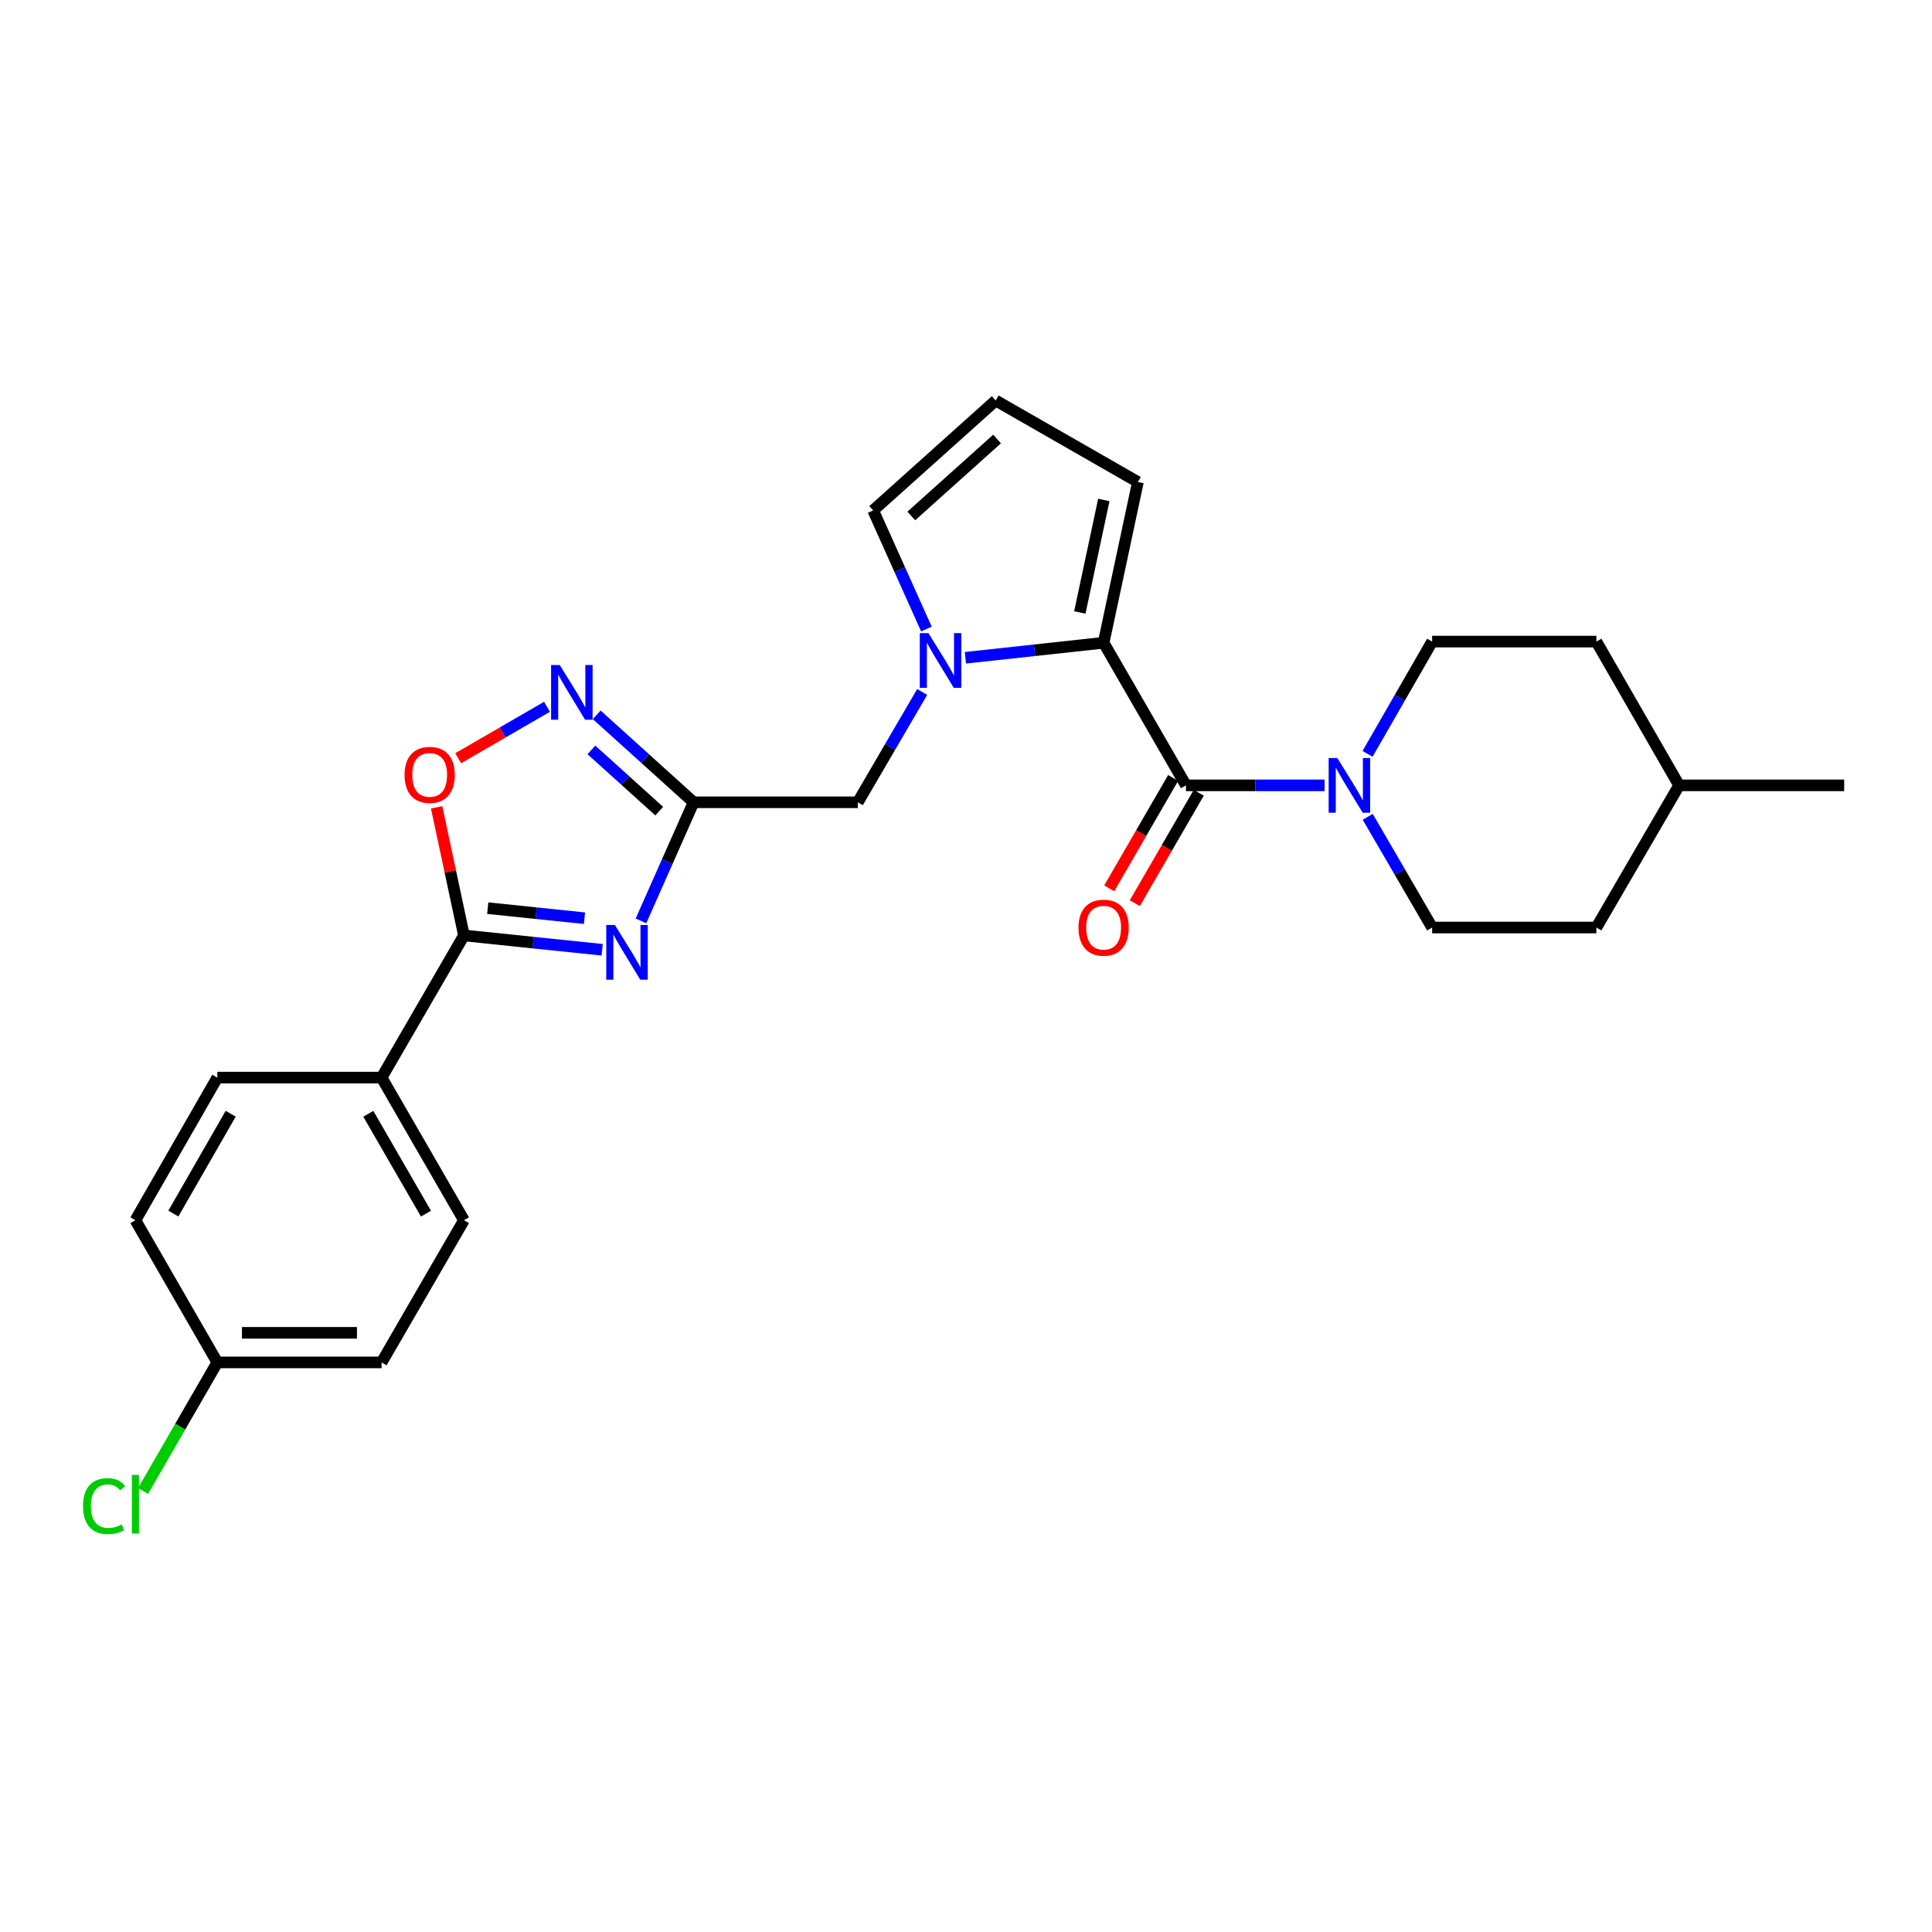 <?xml version='1.0' encoding='iso-8859-1'?>
<svg version='1.1' baseProfile='full'
              xmlns='http://www.w3.org/2000/svg'
                      xmlns:rdkit='http://www.rdkit.org/xml'
                      xmlns:xlink='http://www.w3.org/1999/xlink'
                  xml:space='preserve'
width='1000px' height='1000px' viewBox='0 0 1000 1000'>
<!-- END OF HEADER -->
<rect style='opacity:1.0;fill:#FFFFFF;stroke:none' width='1000' height='1000' x='0' y='0'> </rect>
<path class='bond-3' d='M 331.762,476.657 L 345.376,445.959' style='fill:none;fill-rule:evenodd;stroke:#0000FF;stroke-width:6px;stroke-linecap:butt;stroke-linejoin:miter;stroke-opacity:1' />
<path class='bond-3' d='M 345.376,445.959 L 358.991,415.261' style='fill:none;fill-rule:evenodd;stroke:#000000;stroke-width:6px;stroke-linecap:butt;stroke-linejoin:miter;stroke-opacity:1' />
<path class='bond-4' d='M 311.679,491.606 L 275.909,487.892' style='fill:none;fill-rule:evenodd;stroke:#0000FF;stroke-width:6px;stroke-linecap:butt;stroke-linejoin:miter;stroke-opacity:1' />
<path class='bond-4' d='M 275.909,487.892 L 240.138,484.178' style='fill:none;fill-rule:evenodd;stroke:#000000;stroke-width:6px;stroke-linecap:butt;stroke-linejoin:miter;stroke-opacity:1' />
<path class='bond-4' d='M 302.53,475.259 L 277.49,472.659' style='fill:none;fill-rule:evenodd;stroke:#0000FF;stroke-width:6px;stroke-linecap:butt;stroke-linejoin:miter;stroke-opacity:1' />
<path class='bond-4' d='M 277.49,472.659 L 252.451,470.059' style='fill:none;fill-rule:evenodd;stroke:#000000;stroke-width:6px;stroke-linecap:butt;stroke-linejoin:miter;stroke-opacity:1' />
<path class='bond-0' d='M 571.23,332.688 L 535.456,336.578' style='fill:none;fill-rule:evenodd;stroke:#000000;stroke-width:6px;stroke-linecap:butt;stroke-linejoin:miter;stroke-opacity:1' />
<path class='bond-0' d='M 535.456,336.578 L 499.682,340.469' style='fill:none;fill-rule:evenodd;stroke:#0000FF;stroke-width:6px;stroke-linecap:butt;stroke-linejoin:miter;stroke-opacity:1' />
<path class='bond-2' d='M 571.23,332.688 L 613.848,406.497' style='fill:none;fill-rule:evenodd;stroke:#000000;stroke-width:6px;stroke-linecap:butt;stroke-linejoin:miter;stroke-opacity:1' />
<path class='bond-11' d='M 571.23,332.688 L 588.978,249.494' style='fill:none;fill-rule:evenodd;stroke:#000000;stroke-width:6px;stroke-linecap:butt;stroke-linejoin:miter;stroke-opacity:1' />
<path class='bond-11' d='M 558.914,317.013 L 571.338,258.777' style='fill:none;fill-rule:evenodd;stroke:#000000;stroke-width:6px;stroke-linecap:butt;stroke-linejoin:miter;stroke-opacity:1' />
<path class='bond-1' d='M 477.32,358.152 L 460.663,386.707' style='fill:none;fill-rule:evenodd;stroke:#0000FF;stroke-width:6px;stroke-linecap:butt;stroke-linejoin:miter;stroke-opacity:1' />
<path class='bond-1' d='M 460.663,386.707 L 444.005,415.261' style='fill:none;fill-rule:evenodd;stroke:#000000;stroke-width:6px;stroke-linecap:butt;stroke-linejoin:miter;stroke-opacity:1' />
<path class='bond-9' d='M 479.508,325.58 L 465.73,294.883' style='fill:none;fill-rule:evenodd;stroke:#0000FF;stroke-width:6px;stroke-linecap:butt;stroke-linejoin:miter;stroke-opacity:1' />
<path class='bond-9' d='M 465.73,294.883 L 451.952,264.187' style='fill:none;fill-rule:evenodd;stroke:#000000;stroke-width:6px;stroke-linecap:butt;stroke-linejoin:miter;stroke-opacity:1' />
<path class='bond-6' d='M 613.848,406.497 L 649.724,406.497' style='fill:none;fill-rule:evenodd;stroke:#000000;stroke-width:6px;stroke-linecap:butt;stroke-linejoin:miter;stroke-opacity:1' />
<path class='bond-6' d='M 649.724,406.497 L 685.599,406.497' style='fill:none;fill-rule:evenodd;stroke:#0000FF;stroke-width:6px;stroke-linecap:butt;stroke-linejoin:miter;stroke-opacity:1' />
<path class='bond-13' d='M 607.221,402.66 L 590.675,431.231' style='fill:none;fill-rule:evenodd;stroke:#000000;stroke-width:6px;stroke-linecap:butt;stroke-linejoin:miter;stroke-opacity:1' />
<path class='bond-13' d='M 590.675,431.231 L 574.128,459.802' style='fill:none;fill-rule:evenodd;stroke:#FF0000;stroke-width:6px;stroke-linecap:butt;stroke-linejoin:miter;stroke-opacity:1' />
<path class='bond-13' d='M 620.474,410.335 L 603.928,438.906' style='fill:none;fill-rule:evenodd;stroke:#000000;stroke-width:6px;stroke-linecap:butt;stroke-linejoin:miter;stroke-opacity:1' />
<path class='bond-13' d='M 603.928,438.906 L 587.381,467.477' style='fill:none;fill-rule:evenodd;stroke:#FF0000;stroke-width:6px;stroke-linecap:butt;stroke-linejoin:miter;stroke-opacity:1' />
<path class='bond-5' d='M 358.991,415.261 L 333.92,392.627' style='fill:none;fill-rule:evenodd;stroke:#000000;stroke-width:6px;stroke-linecap:butt;stroke-linejoin:miter;stroke-opacity:1' />
<path class='bond-5' d='M 333.92,392.627 L 308.849,369.994' style='fill:none;fill-rule:evenodd;stroke:#0000FF;stroke-width:6px;stroke-linecap:butt;stroke-linejoin:miter;stroke-opacity:1' />
<path class='bond-5' d='M 341.207,419.839 L 323.657,403.995' style='fill:none;fill-rule:evenodd;stroke:#000000;stroke-width:6px;stroke-linecap:butt;stroke-linejoin:miter;stroke-opacity:1' />
<path class='bond-5' d='M 323.657,403.995 L 306.107,388.152' style='fill:none;fill-rule:evenodd;stroke:#0000FF;stroke-width:6px;stroke-linecap:butt;stroke-linejoin:miter;stroke-opacity:1' />
<path class='bond-8' d='M 358.991,415.261 L 444.005,415.261' style='fill:none;fill-rule:evenodd;stroke:#000000;stroke-width:6px;stroke-linecap:butt;stroke-linejoin:miter;stroke-opacity:1' />
<path class='bond-7' d='M 240.138,484.178 L 233.069,451.032' style='fill:none;fill-rule:evenodd;stroke:#000000;stroke-width:6px;stroke-linecap:butt;stroke-linejoin:miter;stroke-opacity:1' />
<path class='bond-7' d='M 233.069,451.032 L 226,417.887' style='fill:none;fill-rule:evenodd;stroke:#FF0000;stroke-width:6px;stroke-linecap:butt;stroke-linejoin:miter;stroke-opacity:1' />
<path class='bond-10' d='M 240.138,484.178 L 197.512,557.766' style='fill:none;fill-rule:evenodd;stroke:#000000;stroke-width:6px;stroke-linecap:butt;stroke-linejoin:miter;stroke-opacity:1' />
<path class='bond-26' d='M 283.121,365.834 L 260.137,379.145' style='fill:none;fill-rule:evenodd;stroke:#0000FF;stroke-width:6px;stroke-linecap:butt;stroke-linejoin:miter;stroke-opacity:1' />
<path class='bond-26' d='M 260.137,379.145 L 237.153,392.456' style='fill:none;fill-rule:evenodd;stroke:#FF0000;stroke-width:6px;stroke-linecap:butt;stroke-linejoin:miter;stroke-opacity:1' />
<path class='bond-14' d='M 707.931,422.786 L 724.6,451.435' style='fill:none;fill-rule:evenodd;stroke:#0000FF;stroke-width:6px;stroke-linecap:butt;stroke-linejoin:miter;stroke-opacity:1' />
<path class='bond-14' d='M 724.6,451.435 L 741.268,480.085' style='fill:none;fill-rule:evenodd;stroke:#000000;stroke-width:6px;stroke-linecap:butt;stroke-linejoin:miter;stroke-opacity:1' />
<path class='bond-15' d='M 707.836,390.191 L 724.552,361.137' style='fill:none;fill-rule:evenodd;stroke:#0000FF;stroke-width:6px;stroke-linecap:butt;stroke-linejoin:miter;stroke-opacity:1' />
<path class='bond-15' d='M 724.552,361.137 L 741.268,332.084' style='fill:none;fill-rule:evenodd;stroke:#000000;stroke-width:6px;stroke-linecap:butt;stroke-linejoin:miter;stroke-opacity:1' />
<path class='bond-12' d='M 451.952,264.187 L 515.373,207.301' style='fill:none;fill-rule:evenodd;stroke:#000000;stroke-width:6px;stroke-linecap:butt;stroke-linejoin:miter;stroke-opacity:1' />
<path class='bond-12' d='M 471.691,267.055 L 516.086,227.235' style='fill:none;fill-rule:evenodd;stroke:#000000;stroke-width:6px;stroke-linecap:butt;stroke-linejoin:miter;stroke-opacity:1' />
<path class='bond-16' d='M 197.512,557.766 L 240.138,631.593' style='fill:none;fill-rule:evenodd;stroke:#000000;stroke-width:6px;stroke-linecap:butt;stroke-linejoin:miter;stroke-opacity:1' />
<path class='bond-16' d='M 190.643,576.498 L 220.481,628.176' style='fill:none;fill-rule:evenodd;stroke:#000000;stroke-width:6px;stroke-linecap:butt;stroke-linejoin:miter;stroke-opacity:1' />
<path class='bond-17' d='M 197.512,557.766 L 112.488,557.766' style='fill:none;fill-rule:evenodd;stroke:#000000;stroke-width:6px;stroke-linecap:butt;stroke-linejoin:miter;stroke-opacity:1' />
<path class='bond-28' d='M 588.978,249.494 L 515.373,207.301' style='fill:none;fill-rule:evenodd;stroke:#000000;stroke-width:6px;stroke-linecap:butt;stroke-linejoin:miter;stroke-opacity:1' />
<path class='bond-22' d='M 741.268,480.085 L 826.283,480.085' style='fill:none;fill-rule:evenodd;stroke:#000000;stroke-width:6px;stroke-linecap:butt;stroke-linejoin:miter;stroke-opacity:1' />
<path class='bond-21' d='M 741.268,332.084 L 826.283,332.084' style='fill:none;fill-rule:evenodd;stroke:#000000;stroke-width:6px;stroke-linecap:butt;stroke-linejoin:miter;stroke-opacity:1' />
<path class='bond-19' d='M 240.138,631.593 L 197.512,705.181' style='fill:none;fill-rule:evenodd;stroke:#000000;stroke-width:6px;stroke-linecap:butt;stroke-linejoin:miter;stroke-opacity:1' />
<path class='bond-20' d='M 112.488,557.766 L 70.091,631.593' style='fill:none;fill-rule:evenodd;stroke:#000000;stroke-width:6px;stroke-linecap:butt;stroke-linejoin:miter;stroke-opacity:1' />
<path class='bond-20' d='M 119.41,576.467 L 89.732,628.145' style='fill:none;fill-rule:evenodd;stroke:#000000;stroke-width:6px;stroke-linecap:butt;stroke-linejoin:miter;stroke-opacity:1' />
<path class='bond-18' d='M 112.488,705.181 L 70.091,631.593' style='fill:none;fill-rule:evenodd;stroke:#000000;stroke-width:6px;stroke-linecap:butt;stroke-linejoin:miter;stroke-opacity:1' />
<path class='bond-23' d='M 112.488,705.181 L 93.269,738.454' style='fill:none;fill-rule:evenodd;stroke:#000000;stroke-width:6px;stroke-linecap:butt;stroke-linejoin:miter;stroke-opacity:1' />
<path class='bond-23' d='M 93.269,738.454 L 74.051,771.727' style='fill:none;fill-rule:evenodd;stroke:#00CC00;stroke-width:6px;stroke-linecap:butt;stroke-linejoin:miter;stroke-opacity:1' />
<path class='bond-27' d='M 112.488,705.181 L 197.512,705.181' style='fill:none;fill-rule:evenodd;stroke:#000000;stroke-width:6px;stroke-linecap:butt;stroke-linejoin:miter;stroke-opacity:1' />
<path class='bond-27' d='M 125.242,689.866 L 184.758,689.866' style='fill:none;fill-rule:evenodd;stroke:#000000;stroke-width:6px;stroke-linecap:butt;stroke-linejoin:miter;stroke-opacity:1' />
<path class='bond-24' d='M 826.283,332.084 L 869.097,406.497' style='fill:none;fill-rule:evenodd;stroke:#000000;stroke-width:6px;stroke-linecap:butt;stroke-linejoin:miter;stroke-opacity:1' />
<path class='bond-29' d='M 826.283,480.085 L 869.097,406.497' style='fill:none;fill-rule:evenodd;stroke:#000000;stroke-width:6px;stroke-linecap:butt;stroke-linejoin:miter;stroke-opacity:1' />
<path class='bond-25' d='M 869.097,406.497 L 954.545,406.497' style='fill:none;fill-rule:evenodd;stroke:#000000;stroke-width:6px;stroke-linecap:butt;stroke-linejoin:miter;stroke-opacity:1' />
<path  class='atom-0' d='M 318.28 478.781
L 327.56 493.781
Q 328.48 495.261, 329.96 497.941
Q 331.44 500.621, 331.52 500.781
L 331.52 478.781
L 335.28 478.781
L 335.28 507.101
L 331.4 507.101
L 321.44 490.701
Q 320.28 488.781, 319.04 486.581
Q 317.84 484.381, 317.48 483.701
L 317.48 507.101
L 313.8 507.101
L 313.8 478.781
L 318.28 478.781
' fill='#0000FF'/>
<path  class='atom-2' d='M 480.559 327.708
L 489.839 342.708
Q 490.759 344.188, 492.239 346.868
Q 493.719 349.548, 493.799 349.708
L 493.799 327.708
L 497.559 327.708
L 497.559 356.028
L 493.679 356.028
L 483.719 339.628
Q 482.559 337.708, 481.319 335.508
Q 480.119 333.308, 479.759 332.628
L 479.759 356.028
L 476.079 356.028
L 476.079 327.708
L 480.559 327.708
' fill='#0000FF'/>
<path  class='atom-6' d='M 289.727 344.223
L 299.007 359.223
Q 299.927 360.703, 301.407 363.383
Q 302.887 366.063, 302.967 366.223
L 302.967 344.223
L 306.727 344.223
L 306.727 372.543
L 302.847 372.543
L 292.887 356.143
Q 291.727 354.223, 290.487 352.023
Q 289.287 349.823, 288.927 349.143
L 288.927 372.543
L 285.247 372.543
L 285.247 344.223
L 289.727 344.223
' fill='#0000FF'/>
<path  class='atom-7' d='M 692.194 392.337
L 701.474 407.337
Q 702.394 408.817, 703.874 411.497
Q 705.354 414.177, 705.434 414.337
L 705.434 392.337
L 709.194 392.337
L 709.194 420.657
L 705.314 420.657
L 695.354 404.257
Q 694.194 402.337, 692.954 400.137
Q 691.754 397.937, 691.394 397.257
L 691.394 420.657
L 687.714 420.657
L 687.714 392.337
L 692.194 392.337
' fill='#0000FF'/>
<path  class='atom-8' d='M 209.398 401.081
Q 209.398 394.281, 212.758 390.481
Q 216.118 386.681, 222.398 386.681
Q 228.678 386.681, 232.038 390.481
Q 235.398 394.281, 235.398 401.081
Q 235.398 407.961, 231.998 411.881
Q 228.598 415.761, 222.398 415.761
Q 216.158 415.761, 212.758 411.881
Q 209.398 408.001, 209.398 401.081
M 222.398 412.561
Q 226.718 412.561, 229.038 409.681
Q 231.398 406.761, 231.398 401.081
Q 231.398 395.521, 229.038 392.721
Q 226.718 389.881, 222.398 389.881
Q 218.078 389.881, 215.718 392.681
Q 213.398 395.481, 213.398 401.081
Q 213.398 406.801, 215.718 409.681
Q 218.078 412.561, 222.398 412.561
' fill='#FF0000'/>
<path  class='atom-14' d='M 558.23 480.165
Q 558.23 473.365, 561.59 469.565
Q 564.95 465.765, 571.23 465.765
Q 577.51 465.765, 580.87 469.565
Q 584.23 473.365, 584.23 480.165
Q 584.23 487.045, 580.83 490.965
Q 577.43 494.845, 571.23 494.845
Q 564.99 494.845, 561.59 490.965
Q 558.23 487.085, 558.23 480.165
M 571.23 491.645
Q 575.55 491.645, 577.87 488.765
Q 580.23 485.845, 580.23 480.165
Q 580.23 474.605, 577.87 471.805
Q 575.55 468.965, 571.23 468.965
Q 566.91 468.965, 564.55 471.765
Q 562.23 474.565, 562.23 480.165
Q 562.23 485.885, 564.55 488.765
Q 566.91 491.645, 571.23 491.645
' fill='#FF0000'/>
<path  class='atom-24' d='M 42.971 779.562
Q 42.971 772.522, 46.251 768.842
Q 49.571 765.122, 55.851 765.122
Q 61.691 765.122, 64.811 769.242
L 62.171 771.402
Q 59.891 768.402, 55.851 768.402
Q 51.571 768.402, 49.291 771.282
Q 47.051 774.122, 47.051 779.562
Q 47.051 785.162, 49.371 788.042
Q 51.731 790.922, 56.291 790.922
Q 59.411 790.922, 63.051 789.042
L 64.171 792.042
Q 62.691 793.002, 60.451 793.562
Q 58.211 794.122, 55.731 794.122
Q 49.571 794.122, 46.251 790.362
Q 42.971 786.602, 42.971 779.562
' fill='#00CC00'/>
<path  class='atom-24' d='M 68.251 763.402
L 71.931 763.402
L 71.931 793.762
L 68.251 793.762
L 68.251 763.402
' fill='#00CC00'/>
</svg>
